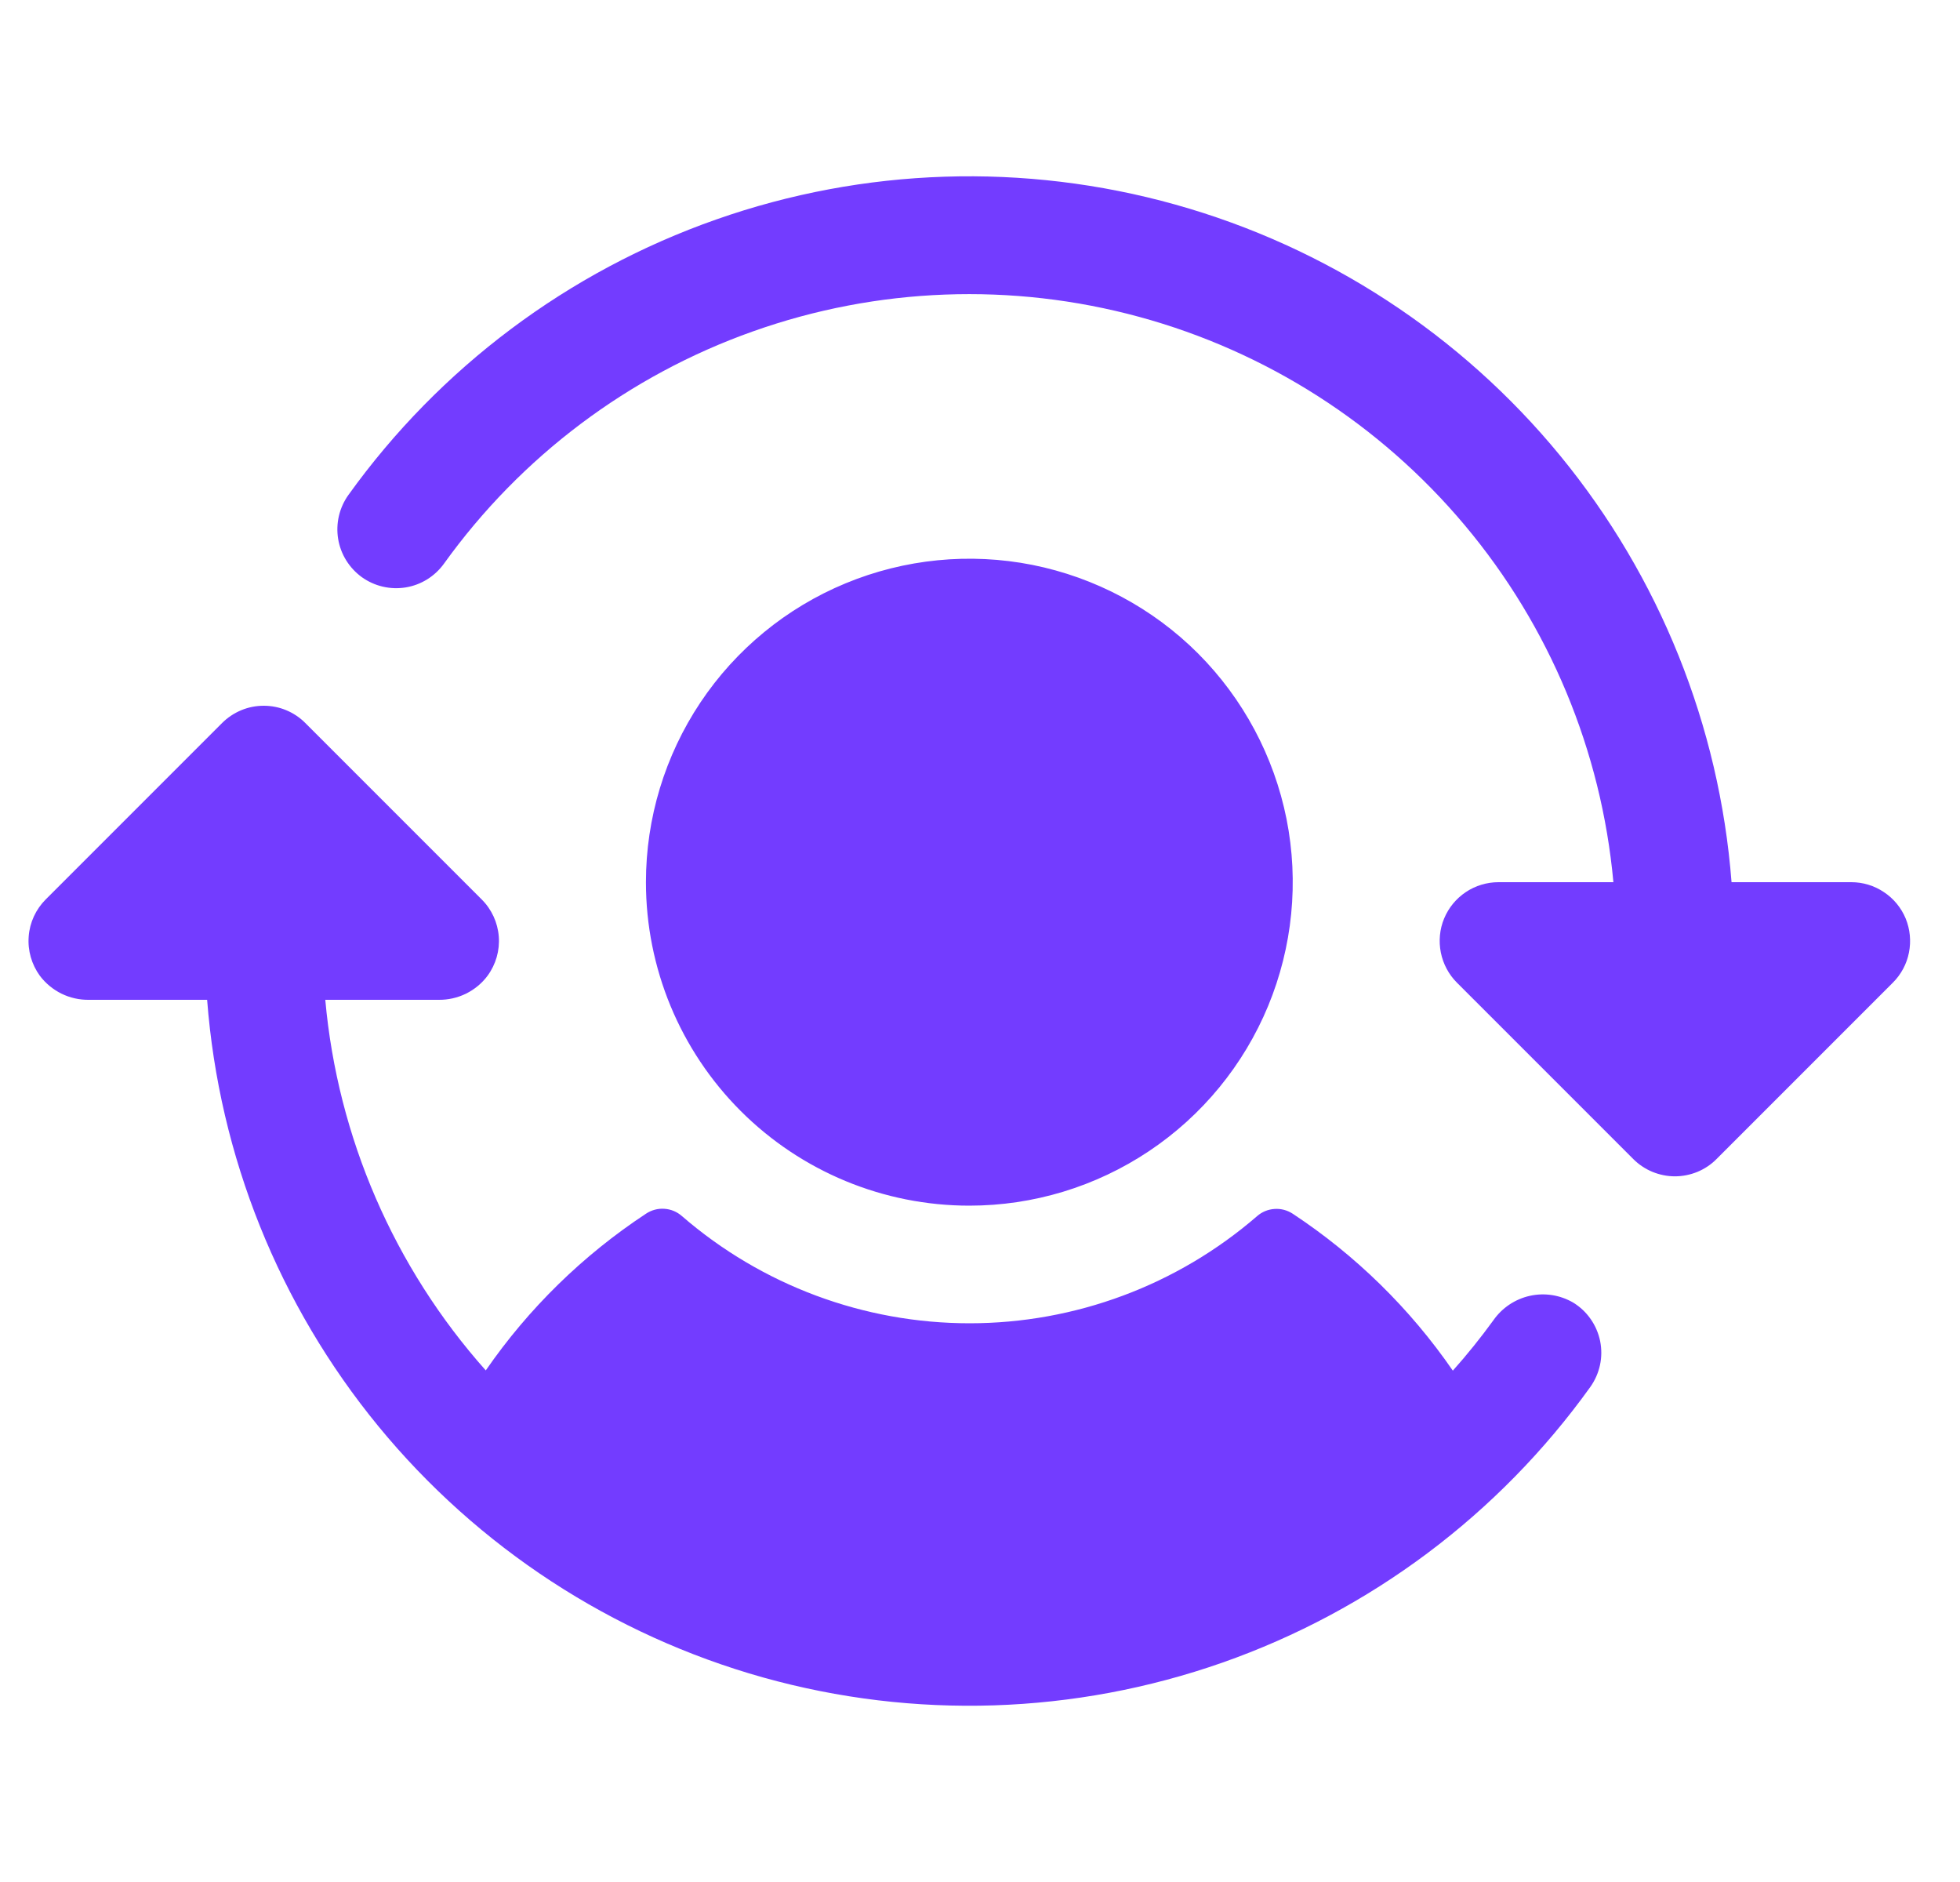 <?xml version="1.0" encoding="UTF-8"?>
<svg xmlns="http://www.w3.org/2000/svg" width="25" height="24" viewBox="0 0 25 24" fill="none">
  <path d="M8.239 11.25C8.239 10.434 8.481 9.637 8.934 8.958C9.387 8.28 10.031 7.751 10.785 7.439C11.539 7.127 12.368 7.045 13.169 7.204C13.969 7.364 14.704 7.756 15.281 8.333C15.857 8.91 16.25 9.645 16.41 10.445C16.569 11.246 16.487 12.075 16.175 12.829C15.863 13.582 15.334 14.227 14.655 14.68C13.977 15.133 13.18 15.375 12.364 15.375C11.27 15.375 10.221 14.941 9.447 14.167C8.673 13.393 8.239 12.344 8.239 11.25ZM20.066 16.611C19.899 16.514 19.702 16.483 19.513 16.525C19.325 16.567 19.159 16.678 19.048 16.837C18.887 17.059 18.714 17.274 18.531 17.479C17.985 16.687 17.292 16.008 16.489 15.478C16.42 15.433 16.339 15.411 16.257 15.417C16.175 15.422 16.097 15.454 16.035 15.508C15.016 16.39 13.714 16.875 12.367 16.875C11.019 16.875 9.717 16.39 8.698 15.508C8.636 15.453 8.557 15.42 8.474 15.415C8.39 15.409 8.308 15.432 8.239 15.478C7.436 16.007 6.742 16.685 6.196 17.476C5.025 16.161 4.307 14.504 4.149 12.75H5.592C5.714 12.752 5.834 12.725 5.943 12.672C6.052 12.618 6.147 12.54 6.219 12.443C6.325 12.298 6.376 12.121 6.362 11.942C6.348 11.764 6.271 11.596 6.144 11.47L3.894 9.22C3.825 9.15 3.742 9.095 3.651 9.057C3.56 9.019 3.462 9 3.364 9C3.265 9 3.168 9.019 3.077 9.057C2.986 9.095 2.903 9.15 2.833 9.22L0.583 11.47C0.457 11.596 0.379 11.764 0.366 11.942C0.352 12.121 0.403 12.298 0.508 12.443C0.581 12.54 0.676 12.618 0.785 12.672C0.894 12.725 1.014 12.752 1.135 12.75H2.642C2.795 14.744 3.558 16.643 4.827 18.189C6.096 19.734 7.809 20.852 9.735 21.392C11.661 21.931 13.706 21.864 15.593 21.202C17.48 20.539 19.118 19.313 20.284 17.688C20.344 17.604 20.386 17.509 20.408 17.408C20.43 17.307 20.43 17.203 20.41 17.102C20.389 17.001 20.348 16.905 20.289 16.821C20.23 16.736 20.154 16.665 20.066 16.611ZM24.307 11.713C24.25 11.576 24.154 11.459 24.03 11.377C23.907 11.294 23.762 11.25 23.614 11.25H22.086C21.932 9.256 21.169 7.358 19.901 5.812C18.632 4.266 16.918 3.148 14.992 2.609C13.066 2.07 11.021 2.136 9.135 2.799C7.248 3.461 5.61 4.688 4.444 6.312C4.328 6.474 4.281 6.675 4.313 6.872C4.345 7.068 4.454 7.243 4.615 7.36C4.777 7.476 4.978 7.523 5.175 7.491C5.371 7.459 5.546 7.35 5.663 7.188C6.644 5.822 8.019 4.788 9.604 4.226C11.189 3.663 12.908 3.599 14.531 4.041C16.154 4.483 17.603 5.41 18.684 6.699C19.765 7.987 20.426 9.575 20.579 11.25H19.114C18.965 11.25 18.82 11.294 18.697 11.376C18.573 11.459 18.477 11.576 18.42 11.713C18.363 11.85 18.349 12.001 18.378 12.147C18.407 12.292 18.478 12.426 18.583 12.531L20.833 14.781C20.903 14.851 20.986 14.906 21.077 14.944C21.168 14.981 21.265 15.001 21.364 15.001C21.462 15.001 21.56 14.981 21.651 14.944C21.742 14.906 21.825 14.851 21.894 14.781L24.144 12.531C24.249 12.426 24.321 12.292 24.349 12.147C24.378 12.001 24.363 11.85 24.307 11.713Z" fill="#733CFF"></path>
</svg>
